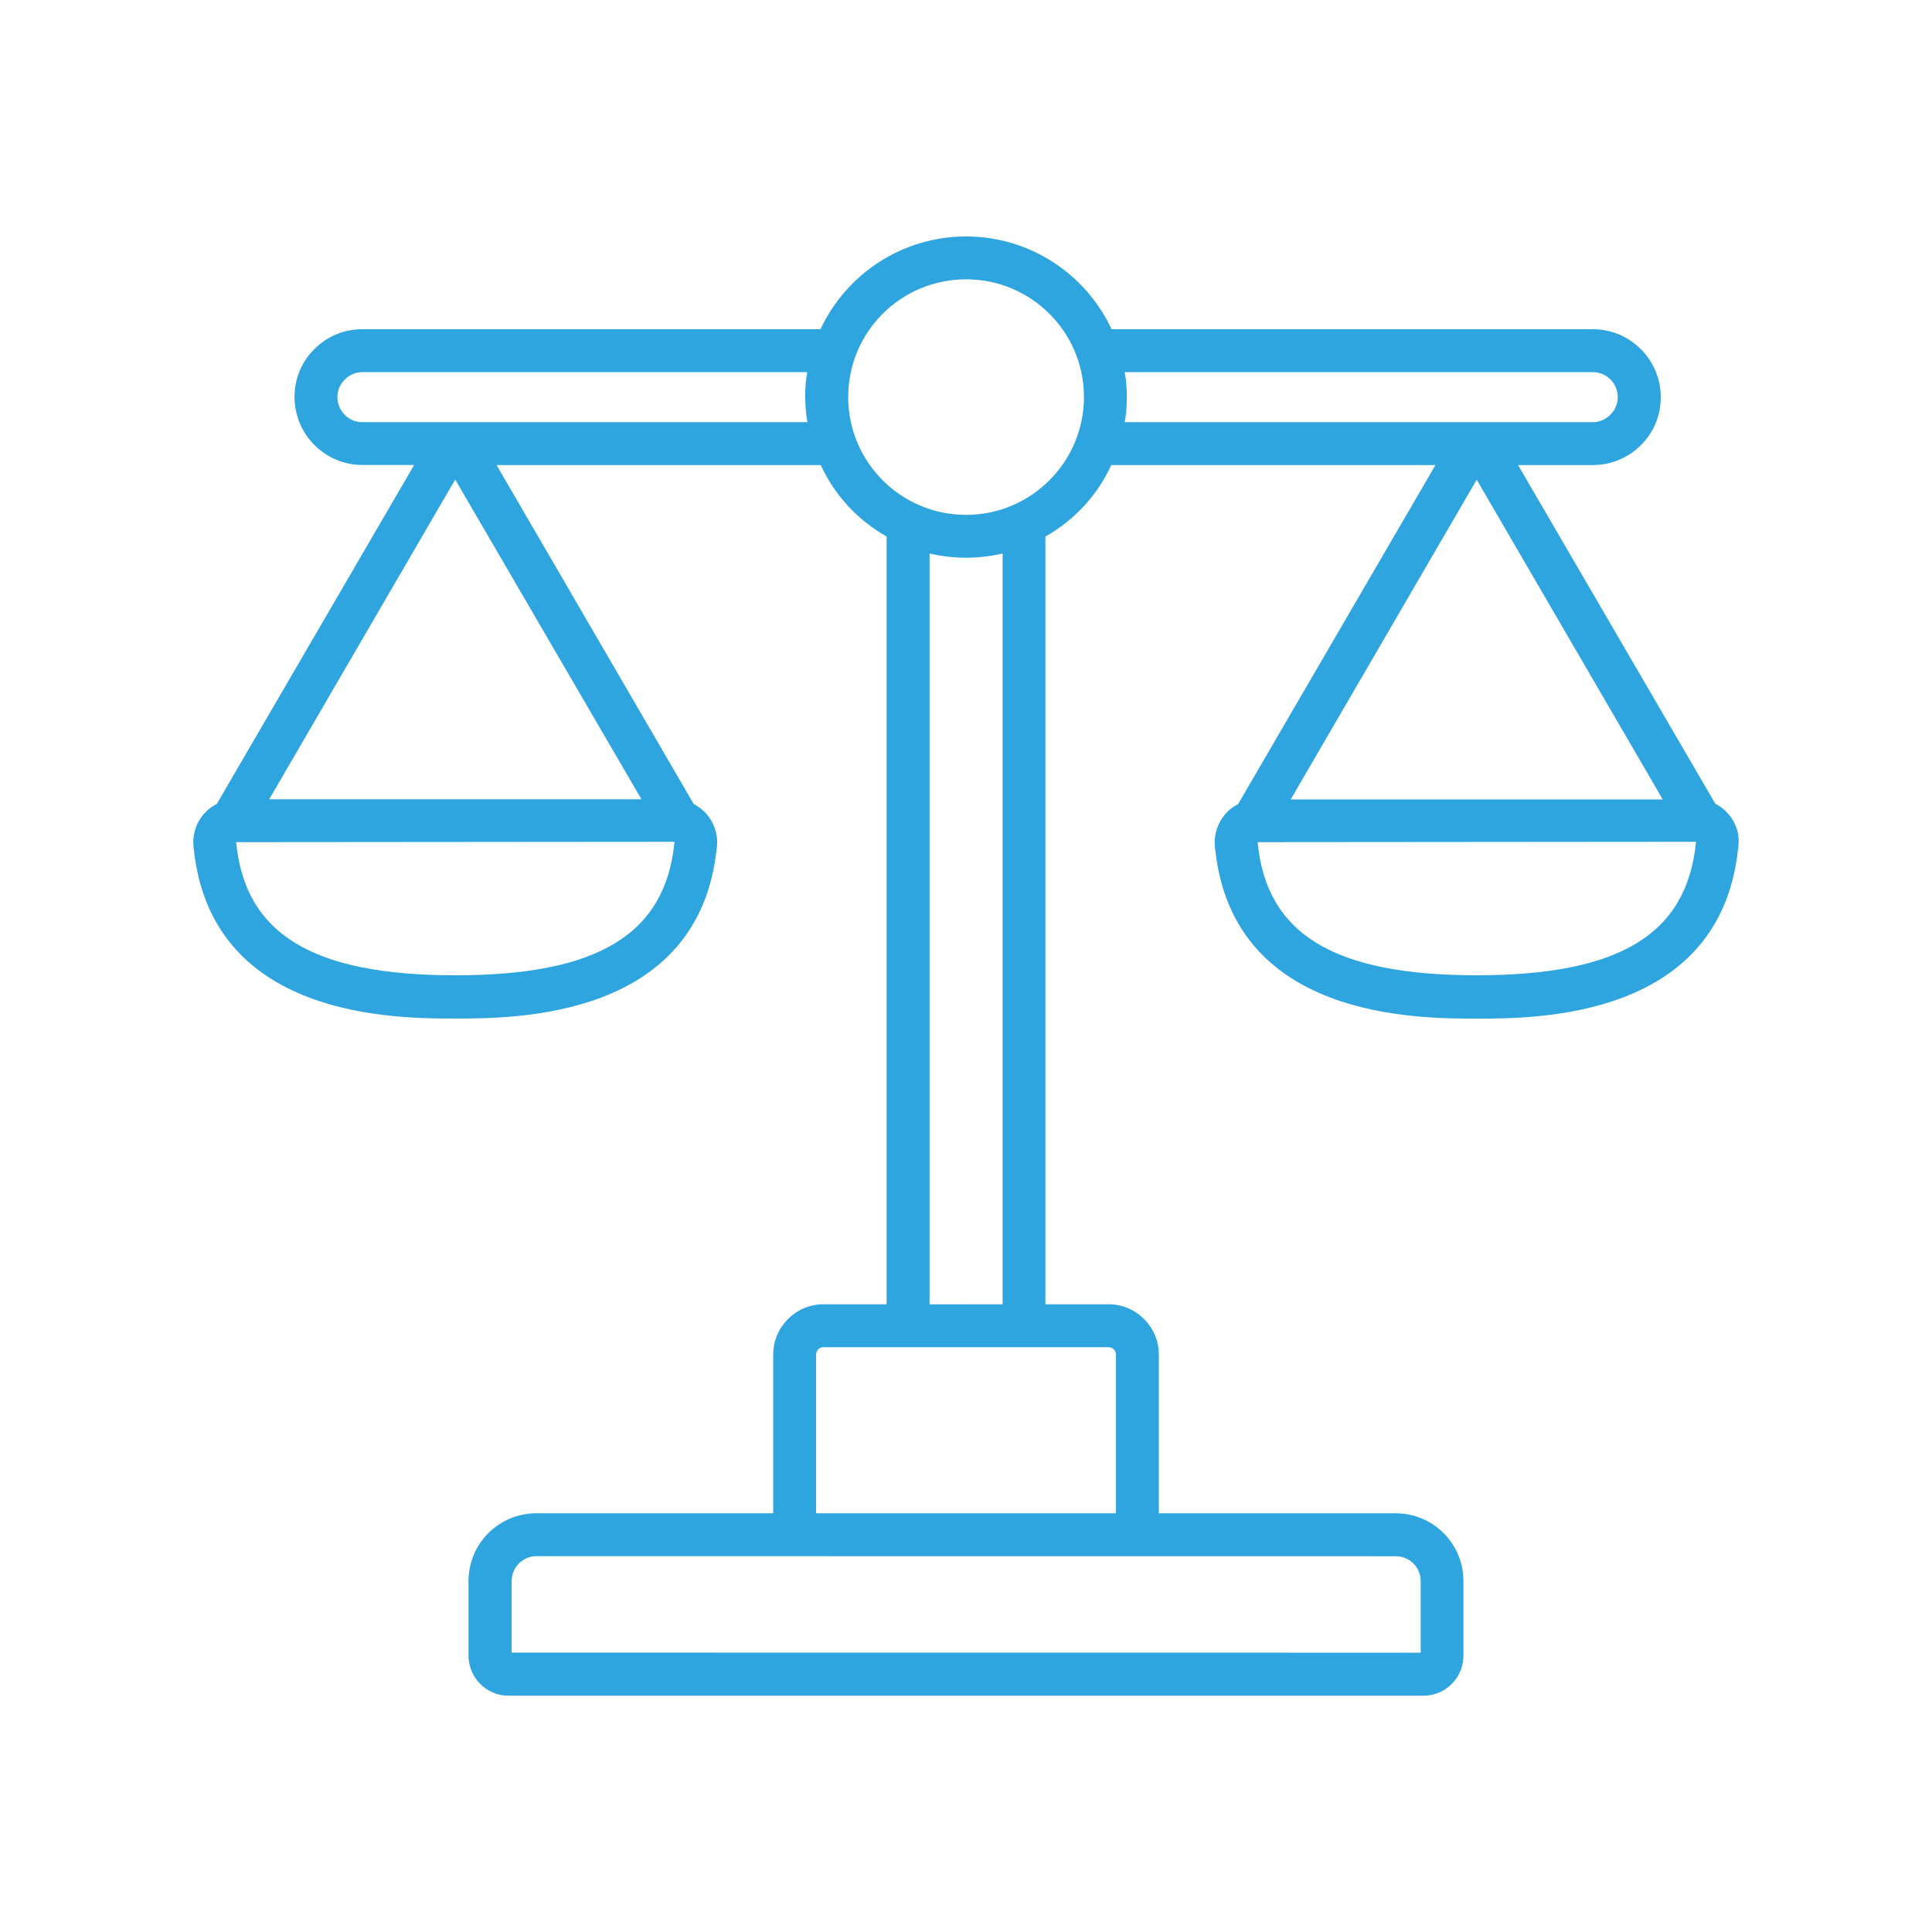 <?xml version="1.0" encoding="UTF-8"?>
<svg id="Layer_1" xmlns="http://www.w3.org/2000/svg" version="1.1" viewBox="0 0 1200 1200">
  <!-- Generator: Adobe Illustrator 30.0.0, SVG Export Plug-In . SVG Version: 2.1.1 Build 123)  -->
  <defs>
    <style>
      .st0 {
        fill: #2ea5de;
      }
    </style>
  </defs>
  <path class="st0" d="M1073.1,505.08c-2.16-2.39-4.78-4.45-7.69-5.86l-122.53-210.37h46.55c11.3,0,21.94-4.55,29.62-12.23,8.16-8.06,12.47-18.47,12.47-30,0-23.16-18.94-42.14-42.14-42.14h-298.97c-15.84-33.94-50.39-57.61-90.38-57.61s-74.53,23.62-90.38,57.61H225.03c-11.3,0-21.94,4.45-29.62,12.23-8.16,7.92-12.47,18.47-12.47,29.86,0,23.3,18.94,42.23,42.14,42.23h32.16l-122.58,210.52c-2.86,1.45-5.62,3.47-7.69,5.86-5.06,5.53-7.45,12.84-6.84,20.3,0,.7.14,1.31.23,1.92,11.16,105.23,124.92,105.23,162.37,105.23s151.08,0,162.37-105.23c.14-.7.23-1.31.23-2.06.7-7.31-1.92-14.62-6.84-20.16-2.3-2.39-4.78-4.45-7.69-5.77v-.14l-122.39-210.42h201.37c8.62,18.84,23.06,34.31,40.92,44.39v476.86h-39.23c-17.16,0-31.22,14.06-31.22,31.22v98.62h-147.24c-23.16,0-42,18.84-42,42v46.45c0,13.55,11.06,24.84,24.7,24.84h568.55c13.55,0,24.7-11.16,24.7-24.84v-46.45c0-23.16-18.84-42-42-42h-147.19v-98.62c0-17.16-14.06-31.22-31.22-31.22h-39.23v-476.86c17.86-10.08,32.3-25.55,40.92-44.39h201.37l-122.53,210.47v.14c-2.86,1.31-5.53,3.38-7.69,5.77-4.92,5.53-7.45,12.84-6.84,20.3,0,.7.14,1.31.23,1.92,11.16,105.23,124.92,105.23,162.37,105.23s151.08,0,162.37-105.23c.14-.7.23-1.31.23-2.06.84-7.45-1.55-14.77-6.7-20.3h.04ZM282.88,605.77c-88.69,0-130.69-25.55-136.22-82.69l272.29-.23c-5.53,57.38-47.53,82.92-136.08,82.92h.01ZM398.43,496.46h-231.24l115.55-198.61,115.69,198.61ZM501.51,262.22H225.04c-8.53,0-15.47-6.94-15.47-15.61,0-4.08,1.55-7.92,4.69-10.92,2.77-2.86,6.7-4.55,10.78-4.55h276.37c-.94,5.06-1.31,10.31-1.31,15.47.09,5.25.47,10.55,1.41,15.61h0ZM867.04,966.61c8.39,0,15.38,6.84,15.38,15.38v44.53l-564.61-.05v-44.53c0-8.53,6.94-15.38,15.38-15.38l533.86.05ZM688.59,836.77c2.53,0,4.55,2.06,4.55,4.55v98.62h-186.24v-98.62c0-2.53,2.06-4.55,4.55-4.55h177.15ZM577.36,810.15v-466.36c7.31,1.69,14.86,2.62,22.69,2.62s15.38-.94,22.69-2.62v466.31l-45.38.05ZM600.05,319.79c-40.45,0-73.22-32.77-73.22-73.22s32.77-73.08,73.22-73.08,73.22,32.77,73.22,73.08-32.77,73.22-73.22,73.22ZM698.58,262.22c.94-5.06,1.31-10.31,1.31-15.61s-.38-10.45-1.31-15.47h290.76c8.53,0,15.47,6.94,15.47,15.47,0,4.08-1.55,8.06-4.69,11.06-2.77,2.86-6.7,4.55-10.78,4.55h-290.76ZM917.21,297.94l115.55,198.61h-231.1l115.55-198.61ZM917.21,605.76c-88.69,0-130.69-25.55-136.08-82.69l272.29-.23c-5.53,57.38-47.3,82.92-136.22,82.92h0Z"/>
</svg>
